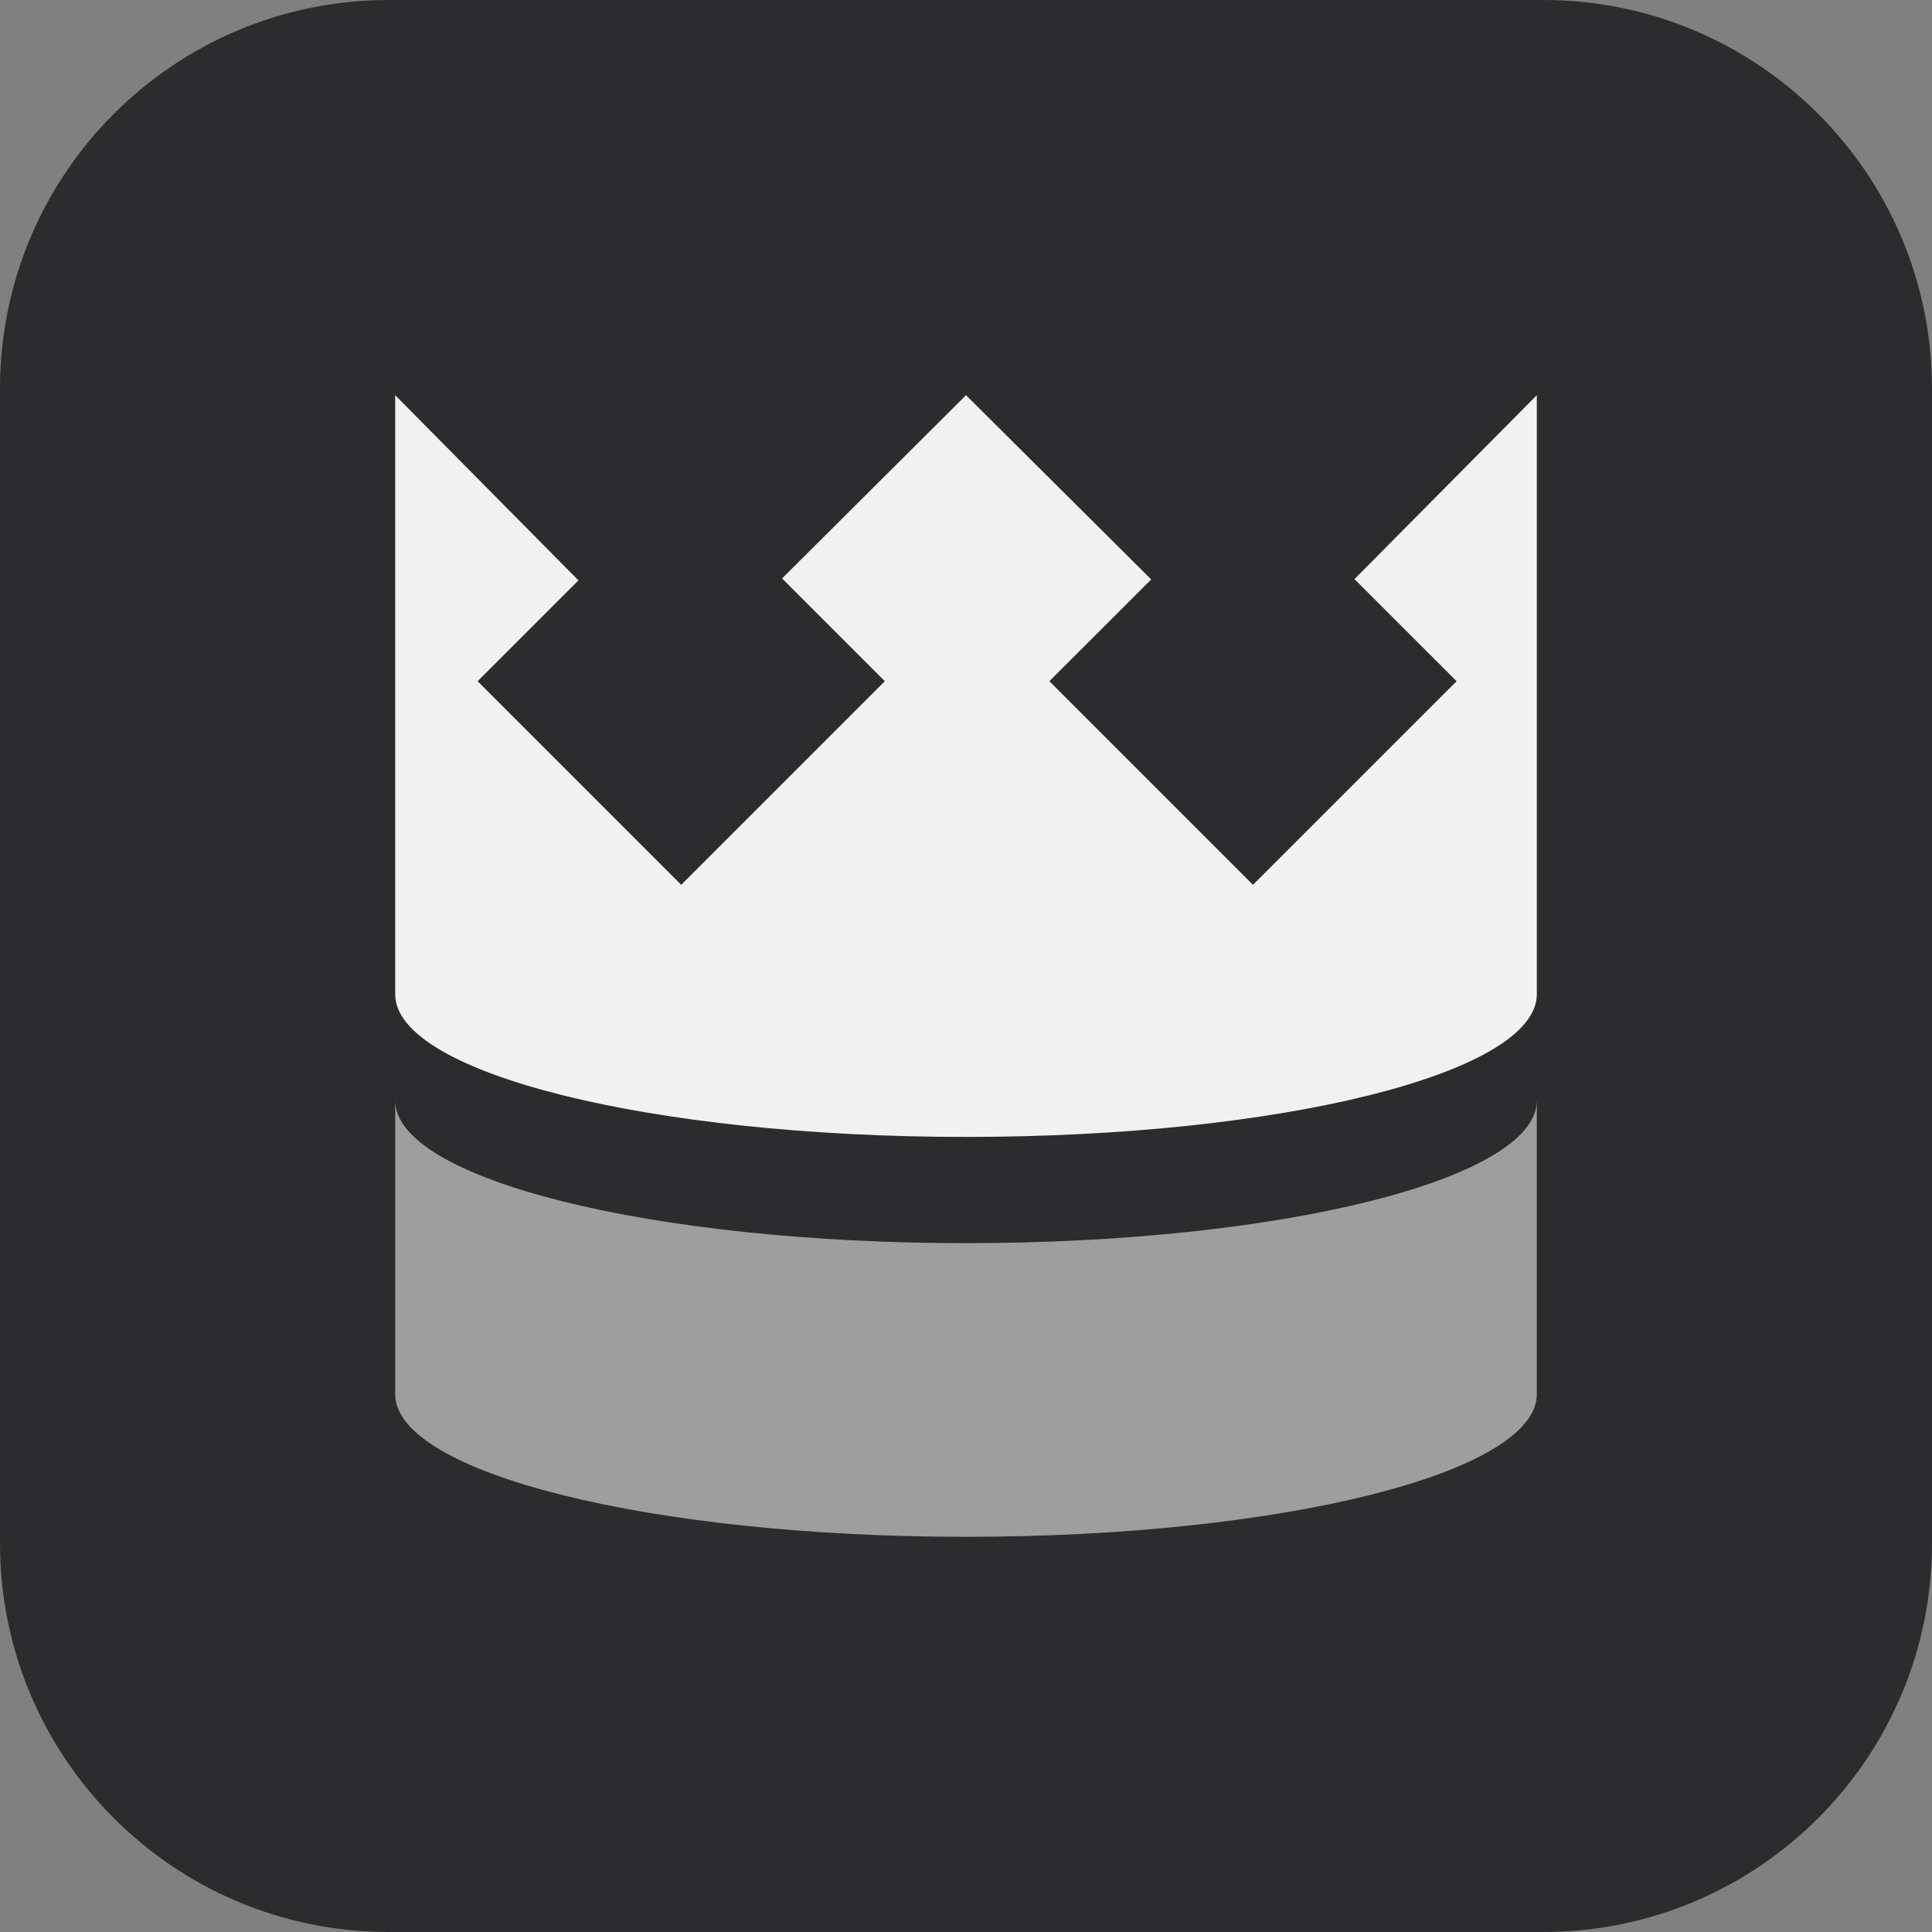 <svg width="44" height="44" viewBox="0 0 44 44" fill="none" xmlns="http://www.w3.org/2000/svg">
<rect x="0" y="0" width="44" height="44" fill="#808080" stroke="none"/>
<path d="M0 8.852C0 3.963 3.963 0 8.852 0H35.148C40.037 0 44 3.963 44 8.852V35.148C44 40.037 40.037 44 35.148 44H8.852C3.963 44 0 40.037 0 35.148V8.852Z" fill="#2C2B2D"/>
<path d="M35 9V22.643C35 24.441 29.179 25.893 22 25.893C14.821 25.893 9 24.441 9 22.643V9L13.174 13.218L10.878 15.514L15.514 20.151L20.151 15.514L17.811 13.174L22 9L26.218 13.196L23.899 15.514L28.536 20.151L33.173 15.514L30.847 13.189L35 9Z" fill="#F1F1F1"/>
<path d="M35 25.062V31.75C35 33.548 29.179 35 22 35C14.821 35 9 33.548 9 31.75V25.062C9 26.853 14.821 28.312 22 28.312C29.179 28.312 35 26.853 35 25.062Z" fill="#F1F1F1" fill-opacity="0.58"/>
</svg>
